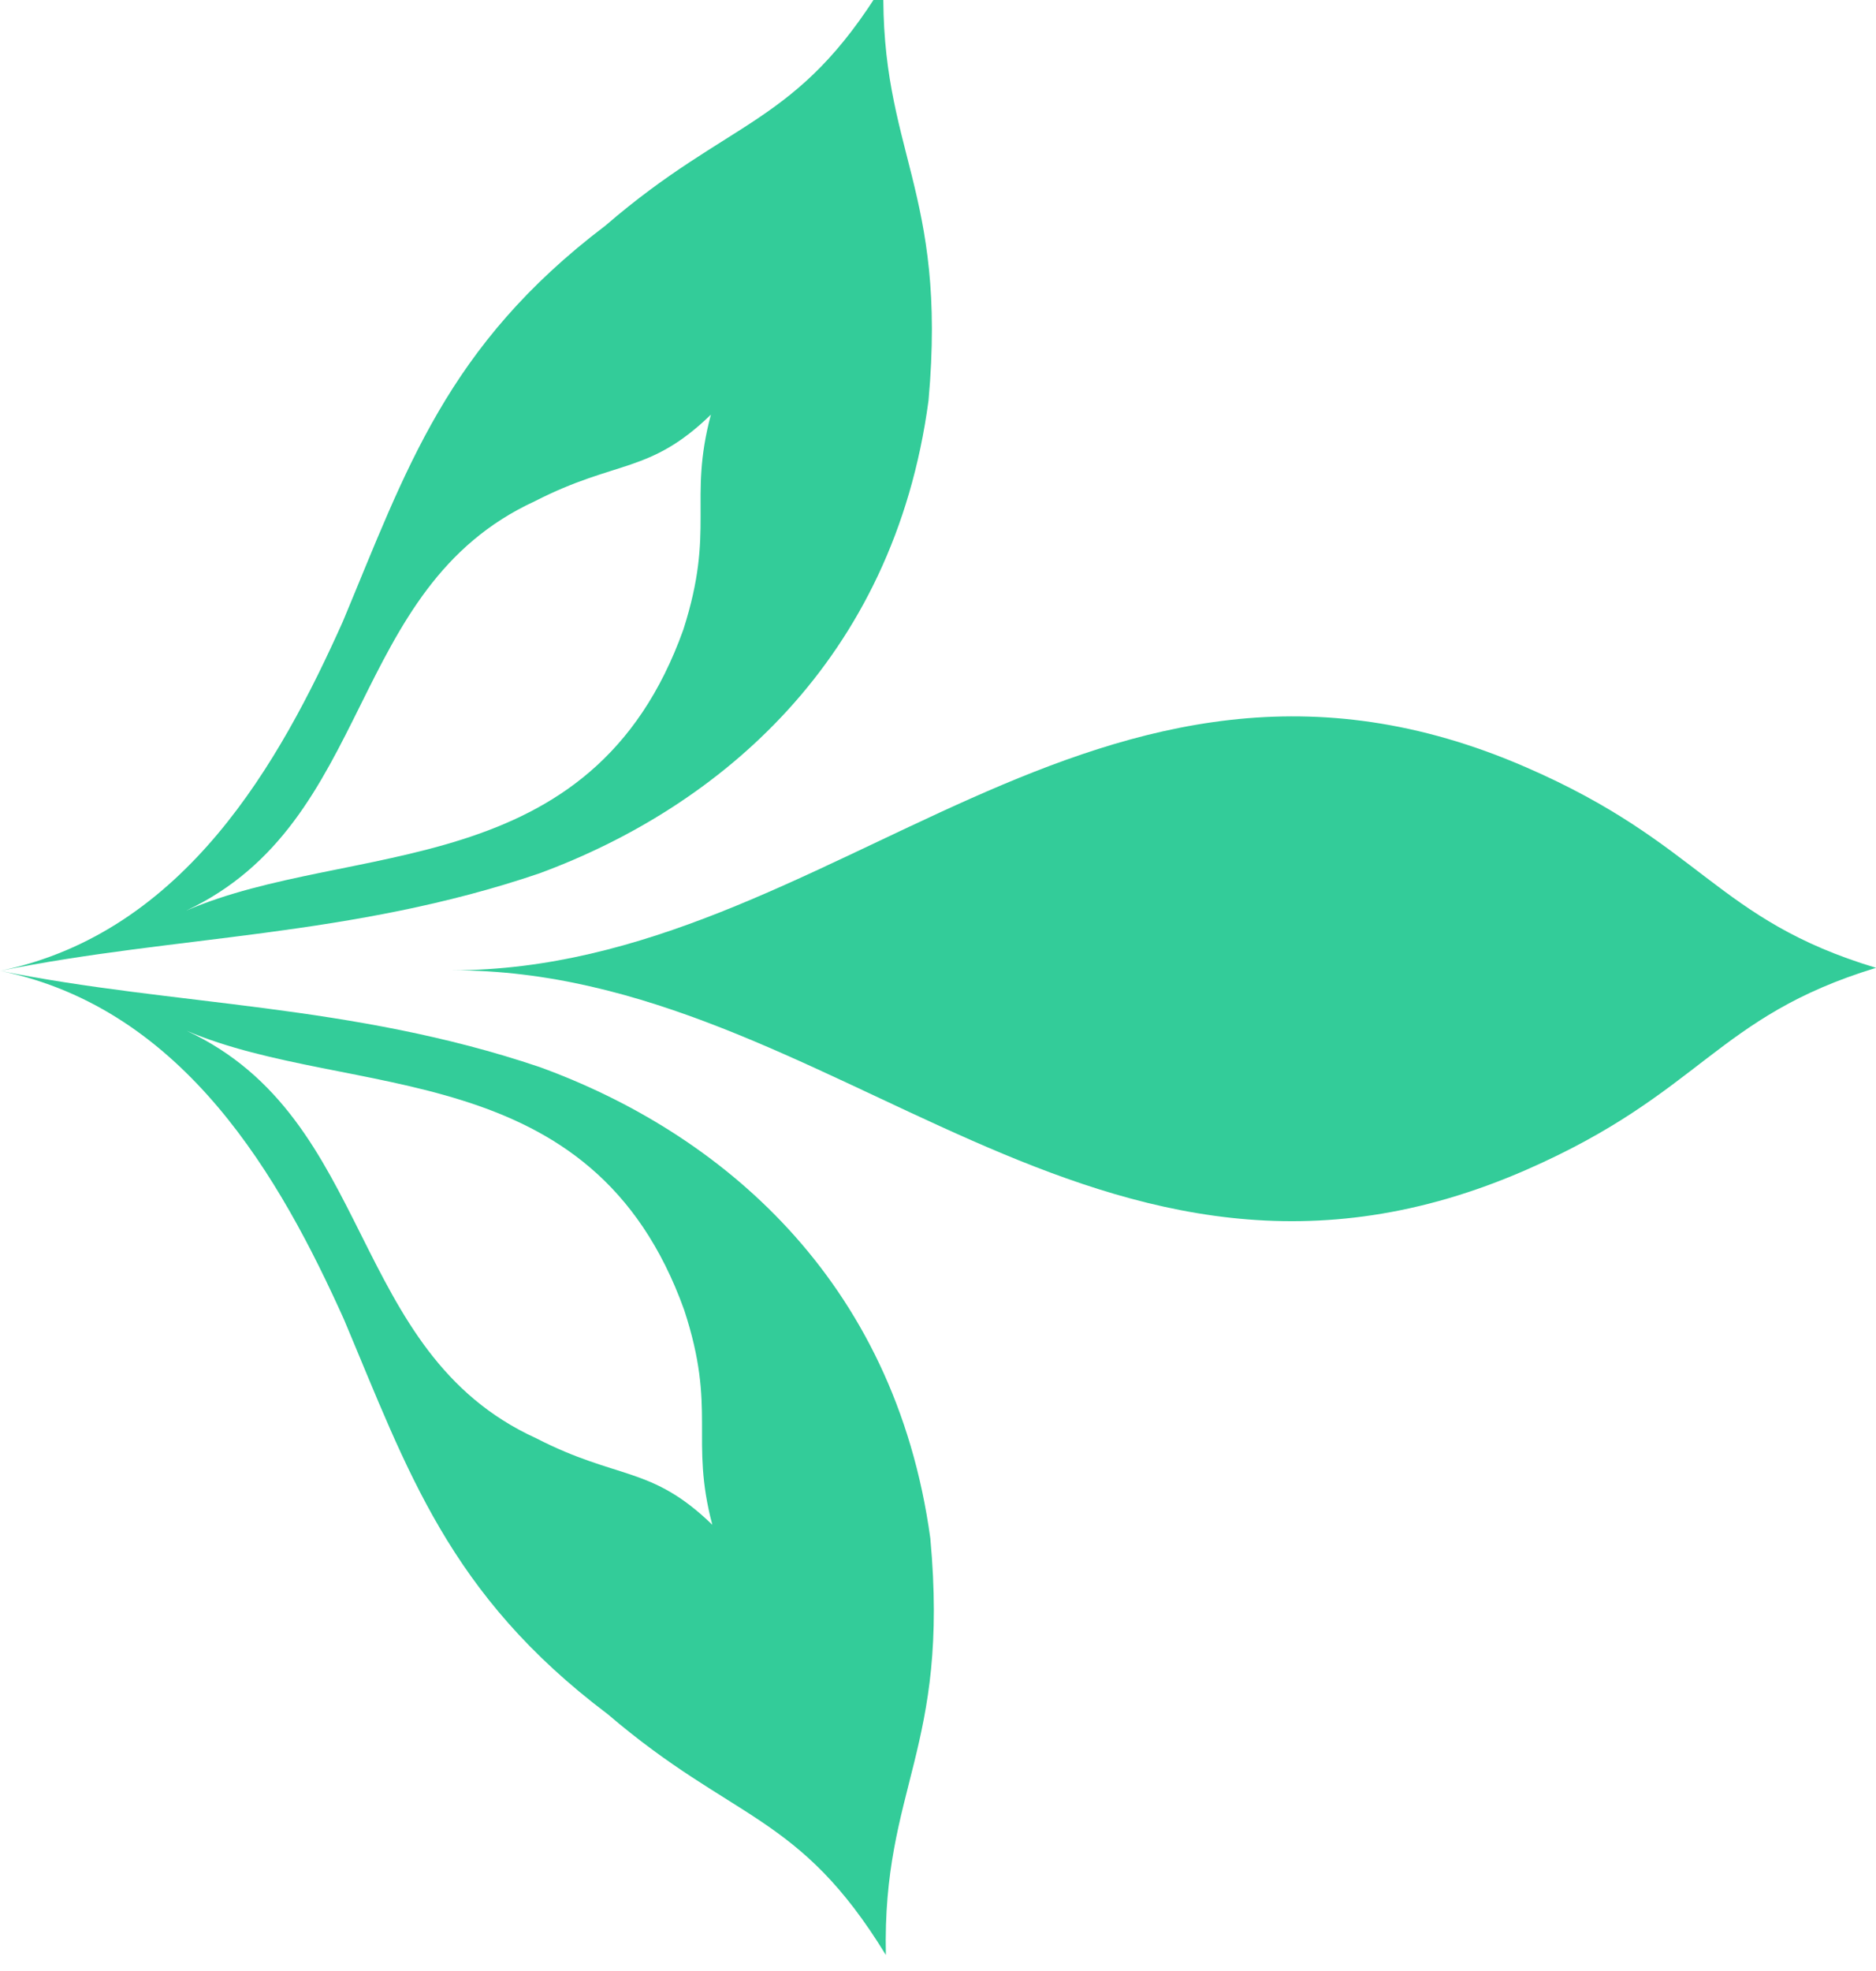 <?xml version="1.0" encoding="utf-8"?>
<!-- Generator: Adobe Illustrator 16.0.0, SVG Export Plug-In . SVG Version: 6.00 Build 0)  -->
<!DOCTYPE svg PUBLIC "-//W3C//DTD SVG 1.1//EN" "http://www.w3.org/Graphics/SVG/1.1/DTD/svg11.dtd">
<svg version="1.1" id="Layer_1" xmlns="http://www.w3.org/2000/svg" xmlns:xlink="http://www.w3.org/1999/xlink" x="0px" y="0px"
	 width="28.062px" height="29.473px" viewBox="0 0 28.062 29.473" enable-background="new 0 0 28.062 29.473" xml:space="preserve">
<g>
	<g>
		<path fill="#33CC99" d="M8.022,21.51c1.227,0.63,1.716,0.404,2.633,1.293c-0.341-1.29,0.071-1.716-0.421-3.213
			c-1.375-3.827-4.983-3.133-7.441-4.174C5.62,16.736,5.187,20.218,8.022,21.51 M0.001,14.519c2.617,0.526,5.25,0.486,8.069,1.438
			c2.673,0.97,5.312,3.148,5.846,7.048c0.291,3.163-0.719,3.726-0.665,6.232c-1.299-2.125-2.277-1.991-4.16-3.601
			c-2.382-1.795-2.99-3.638-3.948-5.909C4.202,17.639,2.768,15.085,0.001,14.519"/>
		<path fill="#33CC99" d="M10.222,9.415c0.482-1.504,0.068-1.925,0.412-3.214c-0.92,0.892-1.408,0.667-2.634,1.295
			c-2.829,1.302-2.39,4.792-5.214,6.122C5.247,12.557,8.853,13.242,10.222,9.415 M0.003,14.519c2.767-0.573,4.188-3.132,5.125-5.223
			c0.949-2.271,1.554-4.122,3.927-5.921c1.879-1.621,2.86-1.484,4.16-3.611c-0.052,2.501,0.959,3.062,0.674,6.227
			c-0.521,3.897-3.152,6.086-5.82,7.07C5.254,14.019,2.617,13.988,0.003,14.519"/>
		<path fill="#33CC99" d="M22.837,17.492c-6.429,2.816-10.355-2.989-16.071-2.981c5.715-0.008,9.624-5.838,16.062-3.036
			c2.635,1.144,2.834,2.278,5.235,2.999C25.662,15.205,25.468,16.339,22.837,17.492"/>
	</g>
</g>
</svg>
